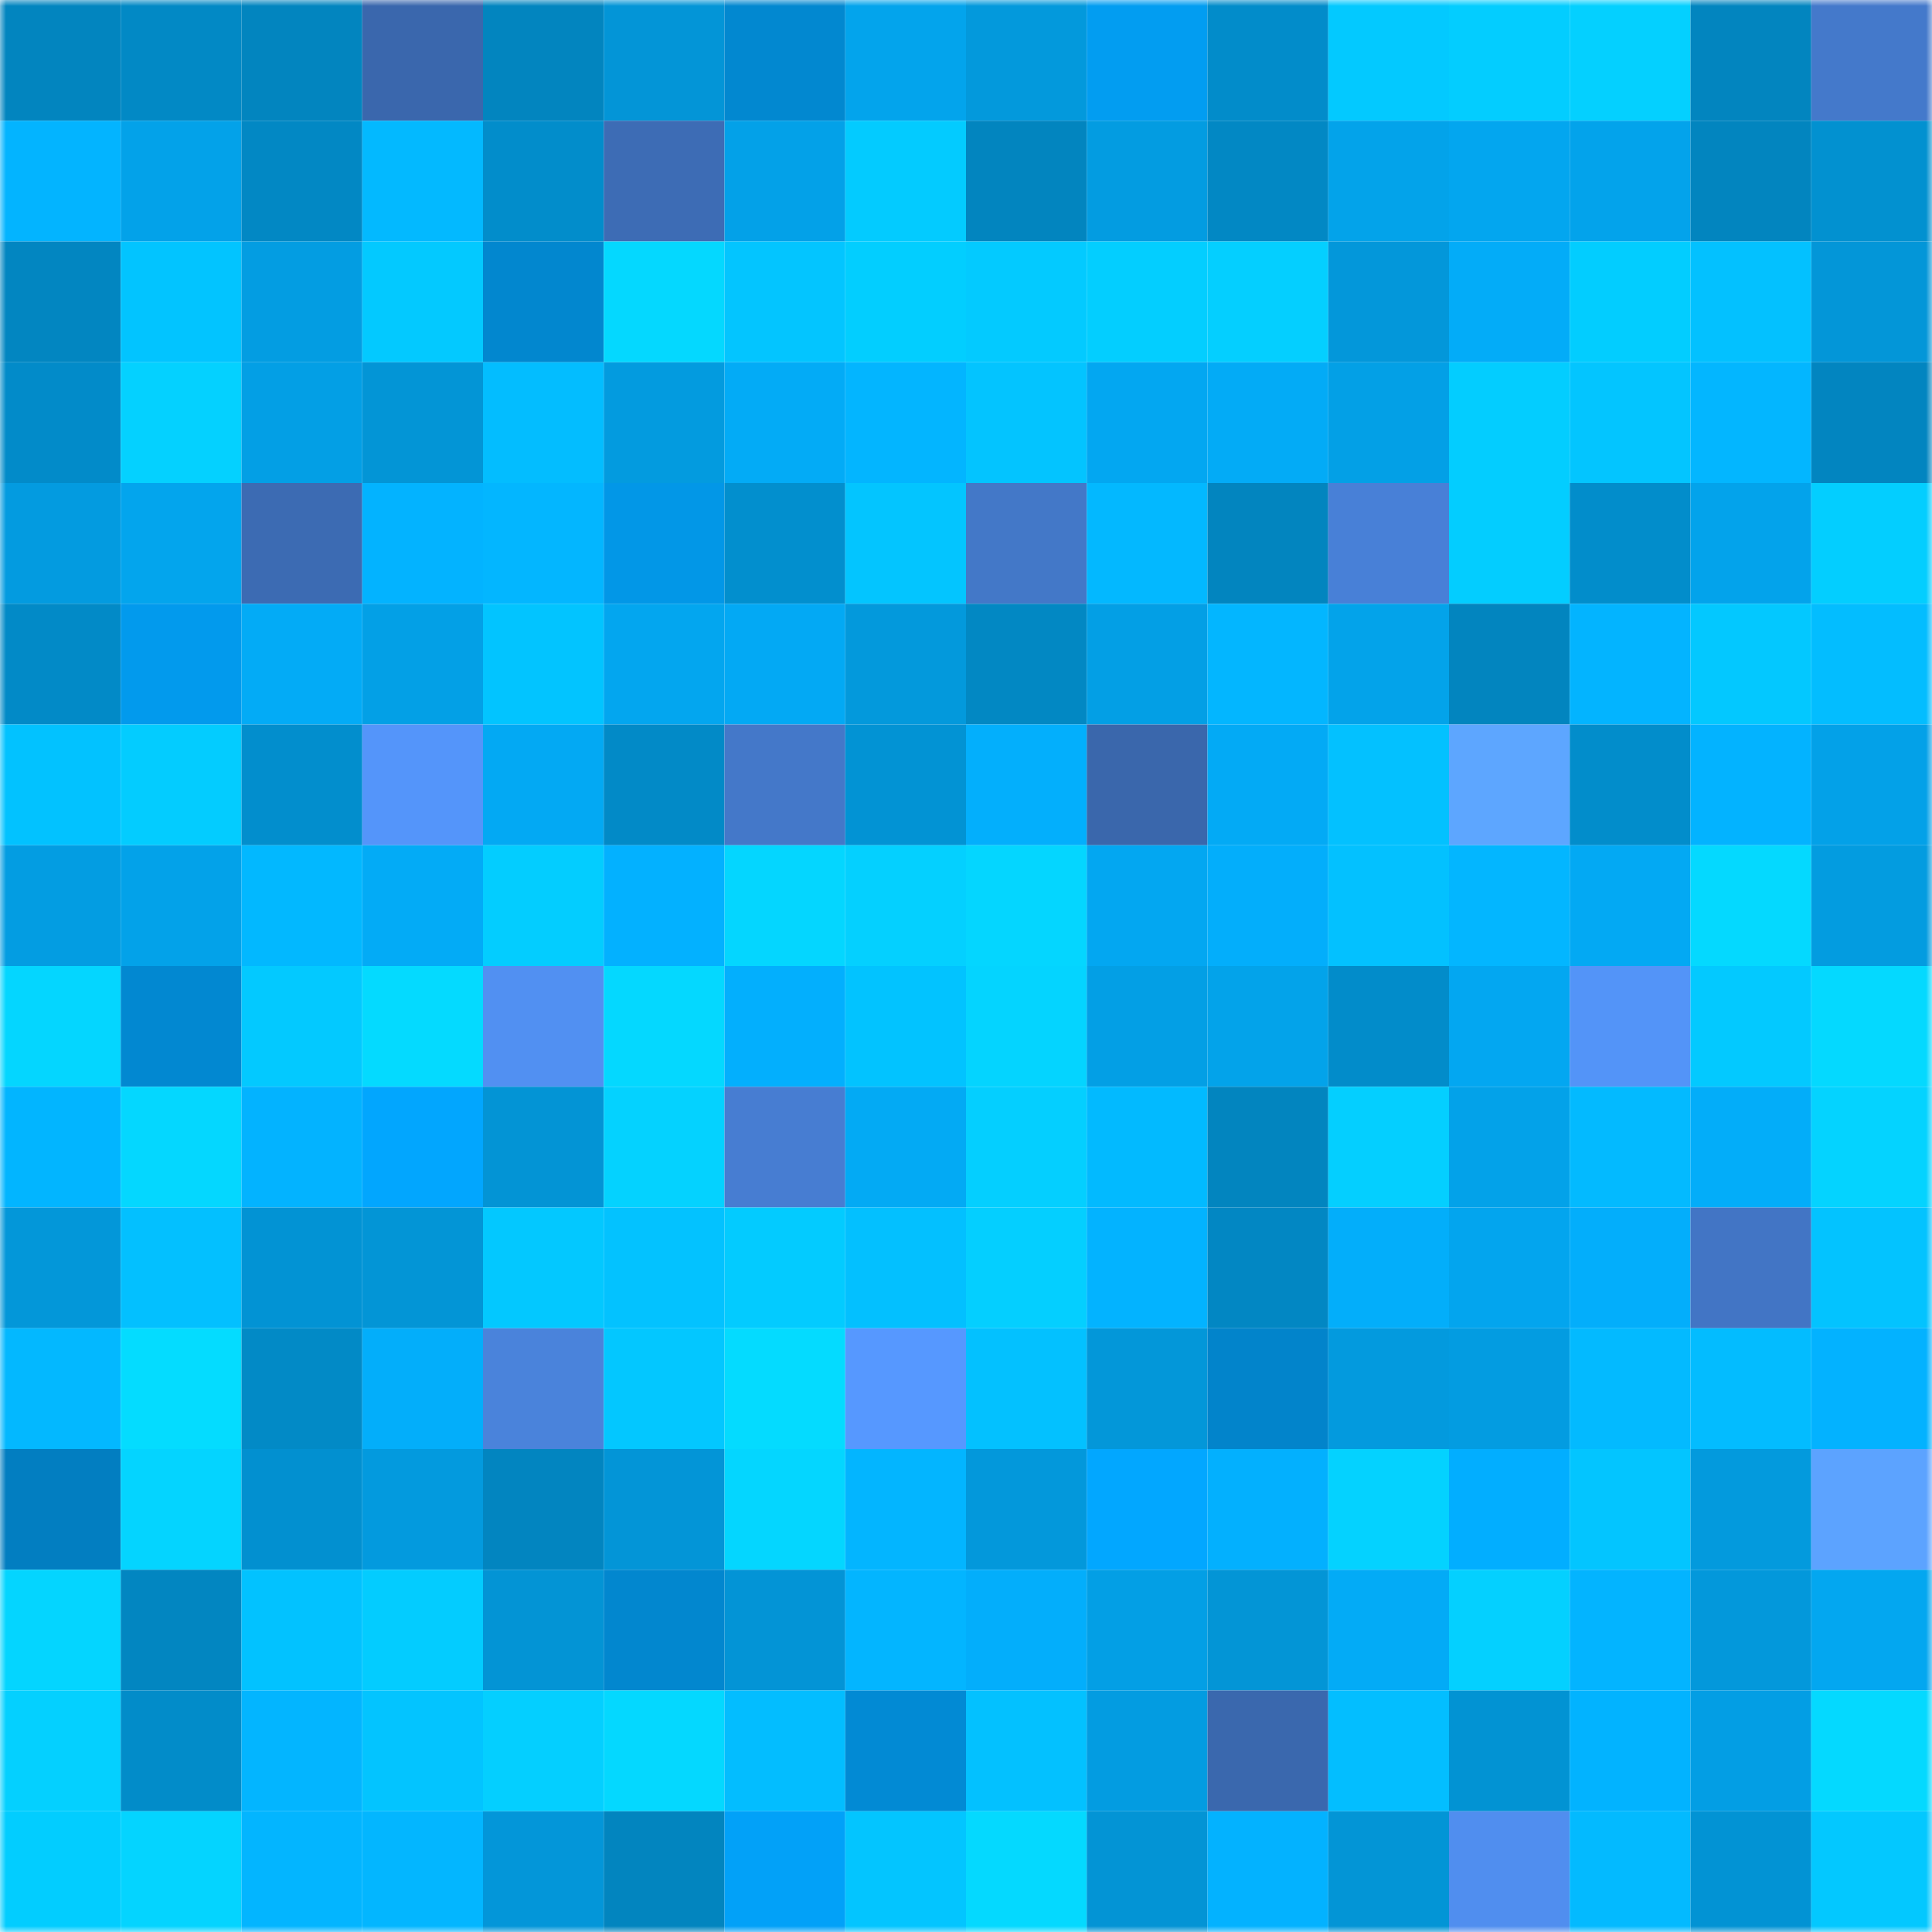 <svg viewBox="0 0 160 160" fill="none" role="img" xmlns="http://www.w3.org/2000/svg" width="240" height="240" name="ens%2Cyieldguild.eth"><mask id="640865325" mask-type="alpha" maskUnits="userSpaceOnUse" x="0" y="0" width="160" height="160"><rect width="160" height="160" fill="#FFFFFF"></rect></mask><g mask="url(#640865325)"><rect x="0" y="0" width="10" height="10" fill="#0285bf"></rect><rect x="10" y="0" width="10" height="10" fill="#0289c5"></rect><rect x="20" y="0" width="10" height="10" fill="#0285bf"></rect><rect x="30" y="0" width="10" height="10" fill="#3a67ad"></rect><rect x="40" y="0" width="10" height="10" fill="#0285bf"></rect><rect x="50" y="0" width="10" height="10" fill="#0395d7"></rect><rect x="60" y="0" width="10" height="10" fill="#0288d0"></rect><rect x="70" y="0" width="10" height="10" fill="#03a4ec"></rect><rect x="80" y="0" width="10" height="10" fill="#0399dc"></rect><rect x="90" y="0" width="10" height="10" fill="#029df1"></rect><rect x="100" y="0" width="10" height="10" fill="#028cca"></rect><rect x="110" y="0" width="10" height="10" fill="#03c9ff"></rect><rect x="120" y="0" width="10" height="10" fill="#03cdff"></rect><rect x="130" y="0" width="10" height="10" fill="#04d0ff"></rect><rect x="140" y="0" width="10" height="10" fill="#0285bf"></rect><rect x="150" y="0" width="10" height="10" fill="#4479cb"></rect><rect x="0" y="10" width="10" height="10" fill="#03b4ff"></rect><rect x="10" y="10" width="10" height="10" fill="#03a2e9"></rect><rect x="20" y="10" width="10" height="10" fill="#0288c4"></rect><rect x="30" y="10" width="10" height="10" fill="#03b9ff"></rect><rect x="40" y="10" width="10" height="10" fill="#028dcb"></rect><rect x="50" y="10" width="10" height="10" fill="#3d6cb5"></rect><rect x="60" y="10" width="10" height="10" fill="#03a1e8"></rect><rect x="70" y="10" width="10" height="10" fill="#03cbff"></rect><rect x="80" y="10" width="10" height="10" fill="#0285bf"></rect><rect x="90" y="10" width="10" height="10" fill="#039ce1"></rect><rect x="100" y="10" width="10" height="10" fill="#0288c4"></rect><rect x="110" y="10" width="10" height="10" fill="#03a3ea"></rect><rect x="120" y="10" width="10" height="10" fill="#03a6ef"></rect><rect x="130" y="10" width="10" height="10" fill="#03a3eb"></rect><rect x="140" y="10" width="10" height="10" fill="#0285bf"></rect><rect x="150" y="10" width="10" height="10" fill="#0291d0"></rect><rect x="0" y="20" width="10" height="10" fill="#0286c1"></rect><rect x="10" y="20" width="10" height="10" fill="#02c4ff"></rect><rect x="20" y="20" width="10" height="10" fill="#039de2"></rect><rect x="30" y="20" width="10" height="10" fill="#03c9ff"></rect><rect x="40" y="20" width="10" height="10" fill="#0287cf"></rect><rect x="50" y="20" width="10" height="10" fill="#04d8ff"></rect><rect x="60" y="20" width="10" height="10" fill="#03c5ff"></rect><rect x="70" y="20" width="10" height="10" fill="#02ceff"></rect><rect x="80" y="20" width="10" height="10" fill="#03caff"></rect><rect x="90" y="20" width="10" height="10" fill="#03ceff"></rect><rect x="100" y="20" width="10" height="10" fill="#04cfff"></rect><rect x="110" y="20" width="10" height="10" fill="#0397da"></rect><rect x="120" y="20" width="10" height="10" fill="#03acf8"></rect><rect x="130" y="20" width="10" height="10" fill="#02cdff"></rect><rect x="140" y="20" width="10" height="10" fill="#03c1ff"></rect><rect x="150" y="20" width="10" height="10" fill="#0396d8"></rect><rect x="0" y="30" width="10" height="10" fill="#028bc9"></rect><rect x="10" y="30" width="10" height="10" fill="#04d1ff"></rect><rect x="20" y="30" width="10" height="10" fill="#039fe5"></rect><rect x="30" y="30" width="10" height="10" fill="#0395d6"></rect><rect x="40" y="30" width="10" height="10" fill="#03bdff"></rect><rect x="50" y="30" width="10" height="10" fill="#039bdf"></rect><rect x="60" y="30" width="10" height="10" fill="#03abf6"></rect><rect x="70" y="30" width="10" height="10" fill="#03b5ff"></rect><rect x="80" y="30" width="10" height="10" fill="#03c4ff"></rect><rect x="90" y="30" width="10" height="10" fill="#03a7f1"></rect><rect x="100" y="30" width="10" height="10" fill="#03abf6"></rect><rect x="110" y="30" width="10" height="10" fill="#03a0e6"></rect><rect x="120" y="30" width="10" height="10" fill="#03cdff"></rect><rect x="130" y="30" width="10" height="10" fill="#03c5ff"></rect><rect x="140" y="30" width="10" height="10" fill="#03b6ff"></rect><rect x="150" y="30" width="10" height="10" fill="#0285c0"></rect><rect x="0" y="40" width="10" height="10" fill="#039be0"></rect><rect x="10" y="40" width="10" height="10" fill="#03a5ed"></rect><rect x="20" y="40" width="10" height="10" fill="#3c6bb3"></rect><rect x="30" y="40" width="10" height="10" fill="#03b3ff"></rect><rect x="40" y="40" width="10" height="10" fill="#03b6ff"></rect><rect x="50" y="40" width="10" height="10" fill="#0297e7"></rect><rect x="60" y="40" width="10" height="10" fill="#028fce"></rect><rect x="70" y="40" width="10" height="10" fill="#03c5ff"></rect><rect x="80" y="40" width="10" height="10" fill="#4378c8"></rect><rect x="90" y="40" width="10" height="10" fill="#03b8ff"></rect><rect x="100" y="40" width="10" height="10" fill="#0285bf"></rect><rect x="110" y="40" width="10" height="10" fill="#4880d7"></rect><rect x="120" y="40" width="10" height="10" fill="#03cdff"></rect><rect x="130" y="40" width="10" height="10" fill="#028dcb"></rect><rect x="140" y="40" width="10" height="10" fill="#03a3eb"></rect><rect x="150" y="40" width="10" height="10" fill="#03ceff"></rect><rect x="0" y="50" width="10" height="10" fill="#028ac7"></rect><rect x="10" y="50" width="10" height="10" fill="#029aed"></rect><rect x="20" y="50" width="10" height="10" fill="#03abf6"></rect><rect x="30" y="50" width="10" height="10" fill="#03a0e6"></rect><rect x="40" y="50" width="10" height="10" fill="#02c4ff"></rect><rect x="50" y="50" width="10" height="10" fill="#03a6ef"></rect><rect x="60" y="50" width="10" height="10" fill="#03a9f4"></rect><rect x="70" y="50" width="10" height="10" fill="#0399dc"></rect><rect x="80" y="50" width="10" height="10" fill="#0288c3"></rect><rect x="90" y="50" width="10" height="10" fill="#039fe5"></rect><rect x="100" y="50" width="10" height="10" fill="#03b6ff"></rect><rect x="110" y="50" width="10" height="10" fill="#03a3ea"></rect><rect x="120" y="50" width="10" height="10" fill="#0285bf"></rect><rect x="130" y="50" width="10" height="10" fill="#03b4ff"></rect><rect x="140" y="50" width="10" height="10" fill="#03c8ff"></rect><rect x="150" y="50" width="10" height="10" fill="#03bdff"></rect><rect x="0" y="60" width="10" height="10" fill="#02c2ff"></rect><rect x="10" y="60" width="10" height="10" fill="#03ccff"></rect><rect x="20" y="60" width="10" height="10" fill="#028ecd"></rect><rect x="30" y="60" width="10" height="10" fill="#5495fa"></rect><rect x="40" y="60" width="10" height="10" fill="#03a9f3"></rect><rect x="50" y="60" width="10" height="10" fill="#028ac7"></rect><rect x="60" y="60" width="10" height="10" fill="#4478c9"></rect><rect x="70" y="60" width="10" height="10" fill="#0293d4"></rect><rect x="80" y="60" width="10" height="10" fill="#03affc"></rect><rect x="90" y="60" width="10" height="10" fill="#3a67ac"></rect><rect x="100" y="60" width="10" height="10" fill="#03aaf5"></rect><rect x="110" y="60" width="10" height="10" fill="#03c1ff"></rect><rect x="120" y="60" width="10" height="10" fill="#5da6ff"></rect><rect x="130" y="60" width="10" height="10" fill="#028dcb"></rect><rect x="140" y="60" width="10" height="10" fill="#03b3ff"></rect><rect x="150" y="60" width="10" height="10" fill="#03a1e8"></rect><rect x="0" y="70" width="10" height="10" fill="#039de2"></rect><rect x="10" y="70" width="10" height="10" fill="#03a2e9"></rect><rect x="20" y="70" width="10" height="10" fill="#02b8ff"></rect><rect x="30" y="70" width="10" height="10" fill="#03abf6"></rect><rect x="40" y="70" width="10" height="10" fill="#03cdff"></rect><rect x="50" y="70" width="10" height="10" fill="#03b1ff"></rect><rect x="60" y="70" width="10" height="10" fill="#04d6ff"></rect><rect x="70" y="70" width="10" height="10" fill="#04d0ff"></rect><rect x="80" y="70" width="10" height="10" fill="#04d6ff"></rect><rect x="90" y="70" width="10" height="10" fill="#03a7f1"></rect><rect x="100" y="70" width="10" height="10" fill="#03aefb"></rect><rect x="110" y="70" width="10" height="10" fill="#03c1ff"></rect><rect x="120" y="70" width="10" height="10" fill="#03b6ff"></rect><rect x="130" y="70" width="10" height="10" fill="#03a9f3"></rect><rect x="140" y="70" width="10" height="10" fill="#04d9ff"></rect><rect x="150" y="70" width="10" height="10" fill="#039ce0"></rect><rect x="0" y="80" width="10" height="10" fill="#04d6ff"></rect><rect x="10" y="80" width="10" height="10" fill="#0288d1"></rect><rect x="20" y="80" width="10" height="10" fill="#03c9ff"></rect><rect x="30" y="80" width="10" height="10" fill="#04daff"></rect><rect x="40" y="80" width="10" height="10" fill="#5190f2"></rect><rect x="50" y="80" width="10" height="10" fill="#04d8ff"></rect><rect x="60" y="80" width="10" height="10" fill="#03affd"></rect><rect x="70" y="80" width="10" height="10" fill="#02c3ff"></rect><rect x="80" y="80" width="10" height="10" fill="#04d4ff"></rect><rect x="90" y="80" width="10" height="10" fill="#039fe5"></rect><rect x="100" y="80" width="10" height="10" fill="#03a3ea"></rect><rect x="110" y="80" width="10" height="10" fill="#028cca"></rect><rect x="120" y="80" width="10" height="10" fill="#03a7f1"></rect><rect x="130" y="80" width="10" height="10" fill="#5394f8"></rect><rect x="140" y="80" width="10" height="10" fill="#03c9ff"></rect><rect x="150" y="80" width="10" height="10" fill="#04d9ff"></rect><rect x="0" y="90" width="10" height="10" fill="#02b5ff"></rect><rect x="10" y="90" width="10" height="10" fill="#04d7ff"></rect><rect x="20" y="90" width="10" height="10" fill="#03b3ff"></rect><rect x="30" y="90" width="10" height="10" fill="#02a6fe"></rect><rect x="40" y="90" width="10" height="10" fill="#0394d5"></rect><rect x="50" y="90" width="10" height="10" fill="#04d2ff"></rect><rect x="60" y="90" width="10" height="10" fill="#477dd2"></rect><rect x="70" y="90" width="10" height="10" fill="#03aaf4"></rect><rect x="80" y="90" width="10" height="10" fill="#04cfff"></rect><rect x="90" y="90" width="10" height="10" fill="#02baff"></rect><rect x="100" y="90" width="10" height="10" fill="#0285bf"></rect><rect x="110" y="90" width="10" height="10" fill="#04cfff"></rect><rect x="120" y="90" width="10" height="10" fill="#03a2e9"></rect><rect x="130" y="90" width="10" height="10" fill="#03baff"></rect><rect x="140" y="90" width="10" height="10" fill="#03adf9"></rect><rect x="150" y="90" width="10" height="10" fill="#04d3ff"></rect><rect x="0" y="100" width="10" height="10" fill="#0397d9"></rect><rect x="10" y="100" width="10" height="10" fill="#03c0ff"></rect><rect x="20" y="100" width="10" height="10" fill="#0293d4"></rect><rect x="30" y="100" width="10" height="10" fill="#0395d6"></rect><rect x="40" y="100" width="10" height="10" fill="#03c8ff"></rect><rect x="50" y="100" width="10" height="10" fill="#03c2ff"></rect><rect x="60" y="100" width="10" height="10" fill="#03cbff"></rect><rect x="70" y="100" width="10" height="10" fill="#03c0ff"></rect><rect x="80" y="100" width="10" height="10" fill="#04cfff"></rect><rect x="90" y="100" width="10" height="10" fill="#03b3ff"></rect><rect x="100" y="100" width="10" height="10" fill="#0287c3"></rect><rect x="110" y="100" width="10" height="10" fill="#03aefa"></rect><rect x="120" y="100" width="10" height="10" fill="#03a5ee"></rect><rect x="130" y="100" width="10" height="10" fill="#03aefb"></rect><rect x="140" y="100" width="10" height="10" fill="#4275c5"></rect><rect x="150" y="100" width="10" height="10" fill="#03c3ff"></rect><rect x="0" y="110" width="10" height="10" fill="#03b8ff"></rect><rect x="10" y="110" width="10" height="10" fill="#04dcff"></rect><rect x="20" y="110" width="10" height="10" fill="#028ac6"></rect><rect x="30" y="110" width="10" height="10" fill="#03aefa"></rect><rect x="40" y="110" width="10" height="10" fill="#4a83db"></rect><rect x="50" y="110" width="10" height="10" fill="#03c7ff"></rect><rect x="60" y="110" width="10" height="10" fill="#04dbff"></rect><rect x="70" y="110" width="10" height="10" fill="#5698ff"></rect><rect x="80" y="110" width="10" height="10" fill="#03c1ff"></rect><rect x="90" y="110" width="10" height="10" fill="#0397d9"></rect><rect x="100" y="110" width="10" height="10" fill="#0284cb"></rect><rect x="110" y="110" width="10" height="10" fill="#039ade"></rect><rect x="120" y="110" width="10" height="10" fill="#039ce1"></rect><rect x="130" y="110" width="10" height="10" fill="#03baff"></rect><rect x="140" y="110" width="10" height="10" fill="#03bcff"></rect><rect x="150" y="110" width="10" height="10" fill="#03b2ff"></rect><rect x="0" y="120" width="10" height="10" fill="#027ec1"></rect><rect x="10" y="120" width="10" height="10" fill="#04d4ff"></rect><rect x="20" y="120" width="10" height="10" fill="#0290d0"></rect><rect x="30" y="120" width="10" height="10" fill="#039ade"></rect><rect x="40" y="120" width="10" height="10" fill="#0285c0"></rect><rect x="50" y="120" width="10" height="10" fill="#0395d7"></rect><rect x="60" y="120" width="10" height="10" fill="#04d6ff"></rect><rect x="70" y="120" width="10" height="10" fill="#03b5ff"></rect><rect x="80" y="120" width="10" height="10" fill="#0398db"></rect><rect x="90" y="120" width="10" height="10" fill="#02a7ff"></rect><rect x="100" y="120" width="10" height="10" fill="#03b0fe"></rect><rect x="110" y="120" width="10" height="10" fill="#04d2ff"></rect><rect x="120" y="120" width="10" height="10" fill="#02aeff"></rect><rect x="130" y="120" width="10" height="10" fill="#03c5ff"></rect><rect x="140" y="120" width="10" height="10" fill="#039add"></rect><rect x="150" y="120" width="10" height="10" fill="#5ca3ff"></rect><rect x="0" y="130" width="10" height="10" fill="#04d5ff"></rect><rect x="10" y="130" width="10" height="10" fill="#0286c1"></rect><rect x="20" y="130" width="10" height="10" fill="#02c2ff"></rect><rect x="30" y="130" width="10" height="10" fill="#03ccff"></rect><rect x="40" y="130" width="10" height="10" fill="#0394d5"></rect><rect x="50" y="130" width="10" height="10" fill="#0287cf"></rect><rect x="60" y="130" width="10" height="10" fill="#0394d6"></rect><rect x="70" y="130" width="10" height="10" fill="#03b5ff"></rect><rect x="80" y="130" width="10" height="10" fill="#03aefb"></rect><rect x="90" y="130" width="10" height="10" fill="#039fe5"></rect><rect x="100" y="130" width="10" height="10" fill="#0395d6"></rect><rect x="110" y="130" width="10" height="10" fill="#03abf6"></rect><rect x="120" y="130" width="10" height="10" fill="#04d0ff"></rect><rect x="130" y="130" width="10" height="10" fill="#03b4ff"></rect><rect x="140" y="130" width="10" height="10" fill="#0398db"></rect><rect x="150" y="130" width="10" height="10" fill="#03a7f0"></rect><rect x="0" y="140" width="10" height="10" fill="#04d0ff"></rect><rect x="10" y="140" width="10" height="10" fill="#028cc9"></rect><rect x="20" y="140" width="10" height="10" fill="#03b5ff"></rect><rect x="30" y="140" width="10" height="10" fill="#03c4ff"></rect><rect x="40" y="140" width="10" height="10" fill="#04cfff"></rect><rect x="50" y="140" width="10" height="10" fill="#04d8ff"></rect><rect x="60" y="140" width="10" height="10" fill="#03bdff"></rect><rect x="70" y="140" width="10" height="10" fill="#028ad4"></rect><rect x="80" y="140" width="10" height="10" fill="#03c1ff"></rect><rect x="90" y="140" width="10" height="10" fill="#039ce1"></rect><rect x="100" y="140" width="10" height="10" fill="#3a68ae"></rect><rect x="110" y="140" width="10" height="10" fill="#03beff"></rect><rect x="120" y="140" width="10" height="10" fill="#0293d3"></rect><rect x="130" y="140" width="10" height="10" fill="#02b3ff"></rect><rect x="140" y="140" width="10" height="10" fill="#039ee4"></rect><rect x="150" y="140" width="10" height="10" fill="#04d9ff"></rect><rect x="0" y="150" width="10" height="10" fill="#02cdff"></rect><rect x="10" y="150" width="10" height="10" fill="#04d4ff"></rect><rect x="20" y="150" width="10" height="10" fill="#03b5ff"></rect><rect x="30" y="150" width="10" height="10" fill="#03b6ff"></rect><rect x="40" y="150" width="10" height="10" fill="#0396d9"></rect><rect x="50" y="150" width="10" height="10" fill="#0285bf"></rect><rect x="60" y="150" width="10" height="10" fill="#02a1f8"></rect><rect x="70" y="150" width="10" height="10" fill="#03c5ff"></rect><rect x="80" y="150" width="10" height="10" fill="#04d9ff"></rect><rect x="90" y="150" width="10" height="10" fill="#0394d5"></rect><rect x="100" y="150" width="10" height="10" fill="#03b2ff"></rect><rect x="110" y="150" width="10" height="10" fill="#0395d6"></rect><rect x="120" y="150" width="10" height="10" fill="#508eef"></rect><rect x="130" y="150" width="10" height="10" fill="#03baff"></rect><rect x="140" y="150" width="10" height="10" fill="#0293d4"></rect><rect x="150" y="150" width="10" height="10" fill="#03c8ff"></rect></g></svg>
